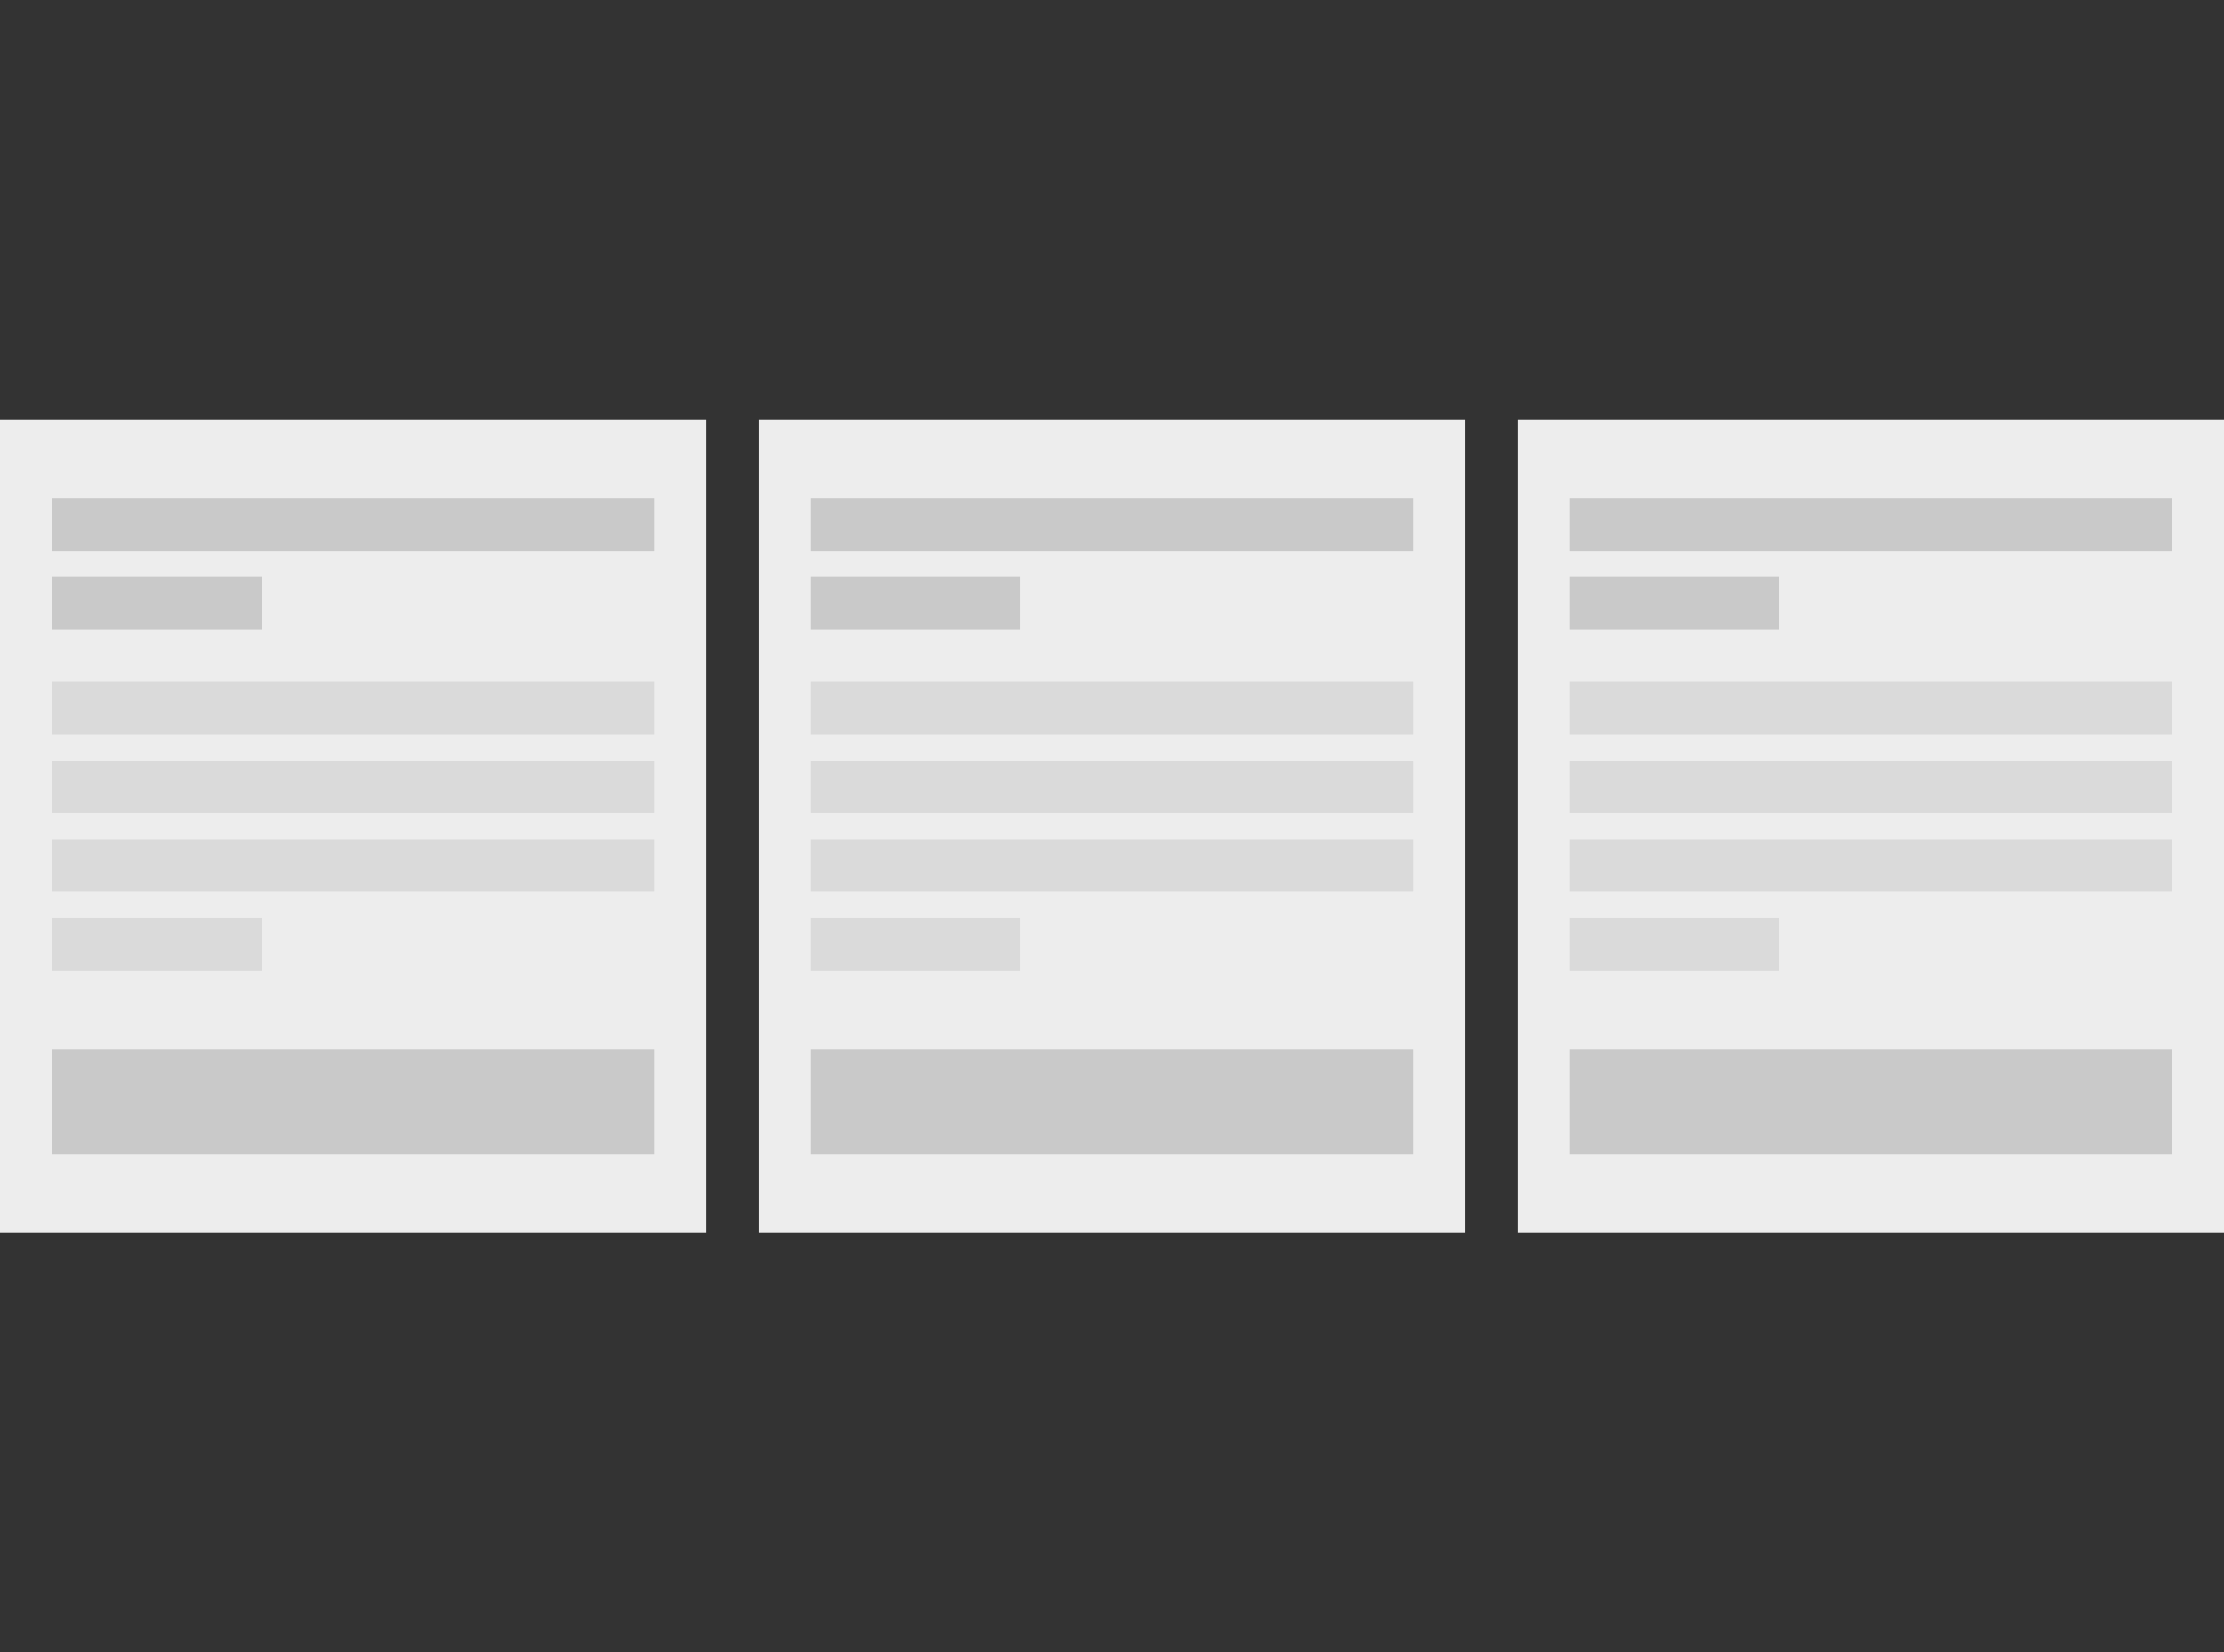 <?xml version="1.0" encoding="utf-8"?>
<svg width="249" height="185" viewBox="0 0 249 185" fill="none" xmlns="http://www.w3.org/2000/svg">
  <rect x="0" y="0" width="249" height="185" fill="#333333" stroke="none"/>
  <g>
    <g transform="translate(0 46.984)">
      <path d="M3.23287e-12 -7.28546e-15L79.094 -7.28546e-15L79.094 91.032L0 91.032L3.23287e-12 -7.28546e-15Z" fill="#EDEDED" fill-rule="evenodd" />
      <rect width="67.376" height="5.873" fill="#DADADA" fill-rule="evenodd" transform="translate(5.859 38.175)" />
      <rect width="67.376" height="5.873" fill="#DADADA" fill-rule="evenodd" transform="translate(5.859 29.365)" />
      <rect width="23.435" height="5.873" fill="#DADADA" fill-rule="evenodd" transform="translate(5.859 55.794)" />
      <rect width="23.435" height="5.873" fill="#C9C9C9" fill-rule="evenodd" transform="translate(5.859 17.619)" />
      <rect width="67.376" height="5.873" fill="#DADADA" fill-rule="evenodd" transform="translate(5.859 46.984)" />
      <rect width="67.376" height="5.873" fill="#C9C9C9" fill-rule="evenodd" transform="translate(5.859 8.81)" />
      <rect width="67.376" height="11.746" fill="#C9C9C9" fill-rule="evenodd" transform="translate(5.859 70.476)" />
    </g>
    <g transform="translate(84.953 46.984)">
      <path d="M3.23287e-12 -7.28546e-15L79.094 -7.28546e-15L79.094 91.032L0 91.032L3.23287e-12 -7.28546e-15Z" fill="#EDEDED" fill-rule="evenodd" />
      <rect width="67.376" height="5.873" fill="#DADADA" fill-rule="evenodd" transform="translate(5.859 38.175)" />
      <rect width="67.376" height="5.873" fill="#DADADA" fill-rule="evenodd" transform="translate(5.859 29.365)" />
      <rect width="23.435" height="5.873" fill="#DADADA" fill-rule="evenodd" transform="translate(5.859 55.794)" />
      <rect width="23.435" height="5.873" fill="#C9C9C9" fill-rule="evenodd" transform="translate(5.859 17.619)" />
      <rect width="67.376" height="5.873" fill="#DADADA" fill-rule="evenodd" transform="translate(5.859 46.984)" />
      <rect width="67.376" height="5.873" fill="#C9C9C9" fill-rule="evenodd" transform="translate(5.859 8.81)" />
      <rect width="67.376" height="11.746" fill="#C9C9C9" fill-rule="evenodd" transform="translate(5.859 70.476)" />
    </g>
    <g transform="translate(169.906 46.984)">
      <path d="M3.23287e-12 -7.28546e-15L79.094 -7.28546e-15L79.094 91.032L0 91.032L3.23287e-12 -7.28546e-15Z" fill="#EDEDED" fill-rule="evenodd" />
      <rect width="67.376" height="5.873" fill="#DADADA" fill-rule="evenodd" transform="translate(5.859 38.175)" />
      <rect width="67.376" height="5.873" fill="#DADADA" fill-rule="evenodd" transform="translate(5.859 29.365)" />
      <rect width="23.435" height="5.873" fill="#DADADA" fill-rule="evenodd" transform="translate(5.859 55.794)" />
      <rect width="23.435" height="5.873" fill="#C9C9C9" fill-rule="evenodd" transform="translate(5.859 17.619)" />
      <rect width="67.376" height="5.873" fill="#DADADA" fill-rule="evenodd" transform="translate(5.859 46.984)" />
      <rect width="67.376" height="5.873" fill="#C9C9C9" fill-rule="evenodd" transform="translate(5.859 8.81)" />
      <rect width="67.376" height="11.746" fill="#C9C9C9" fill-rule="evenodd" transform="translate(5.859 70.476)" />
    </g>
  </g>
</svg>
